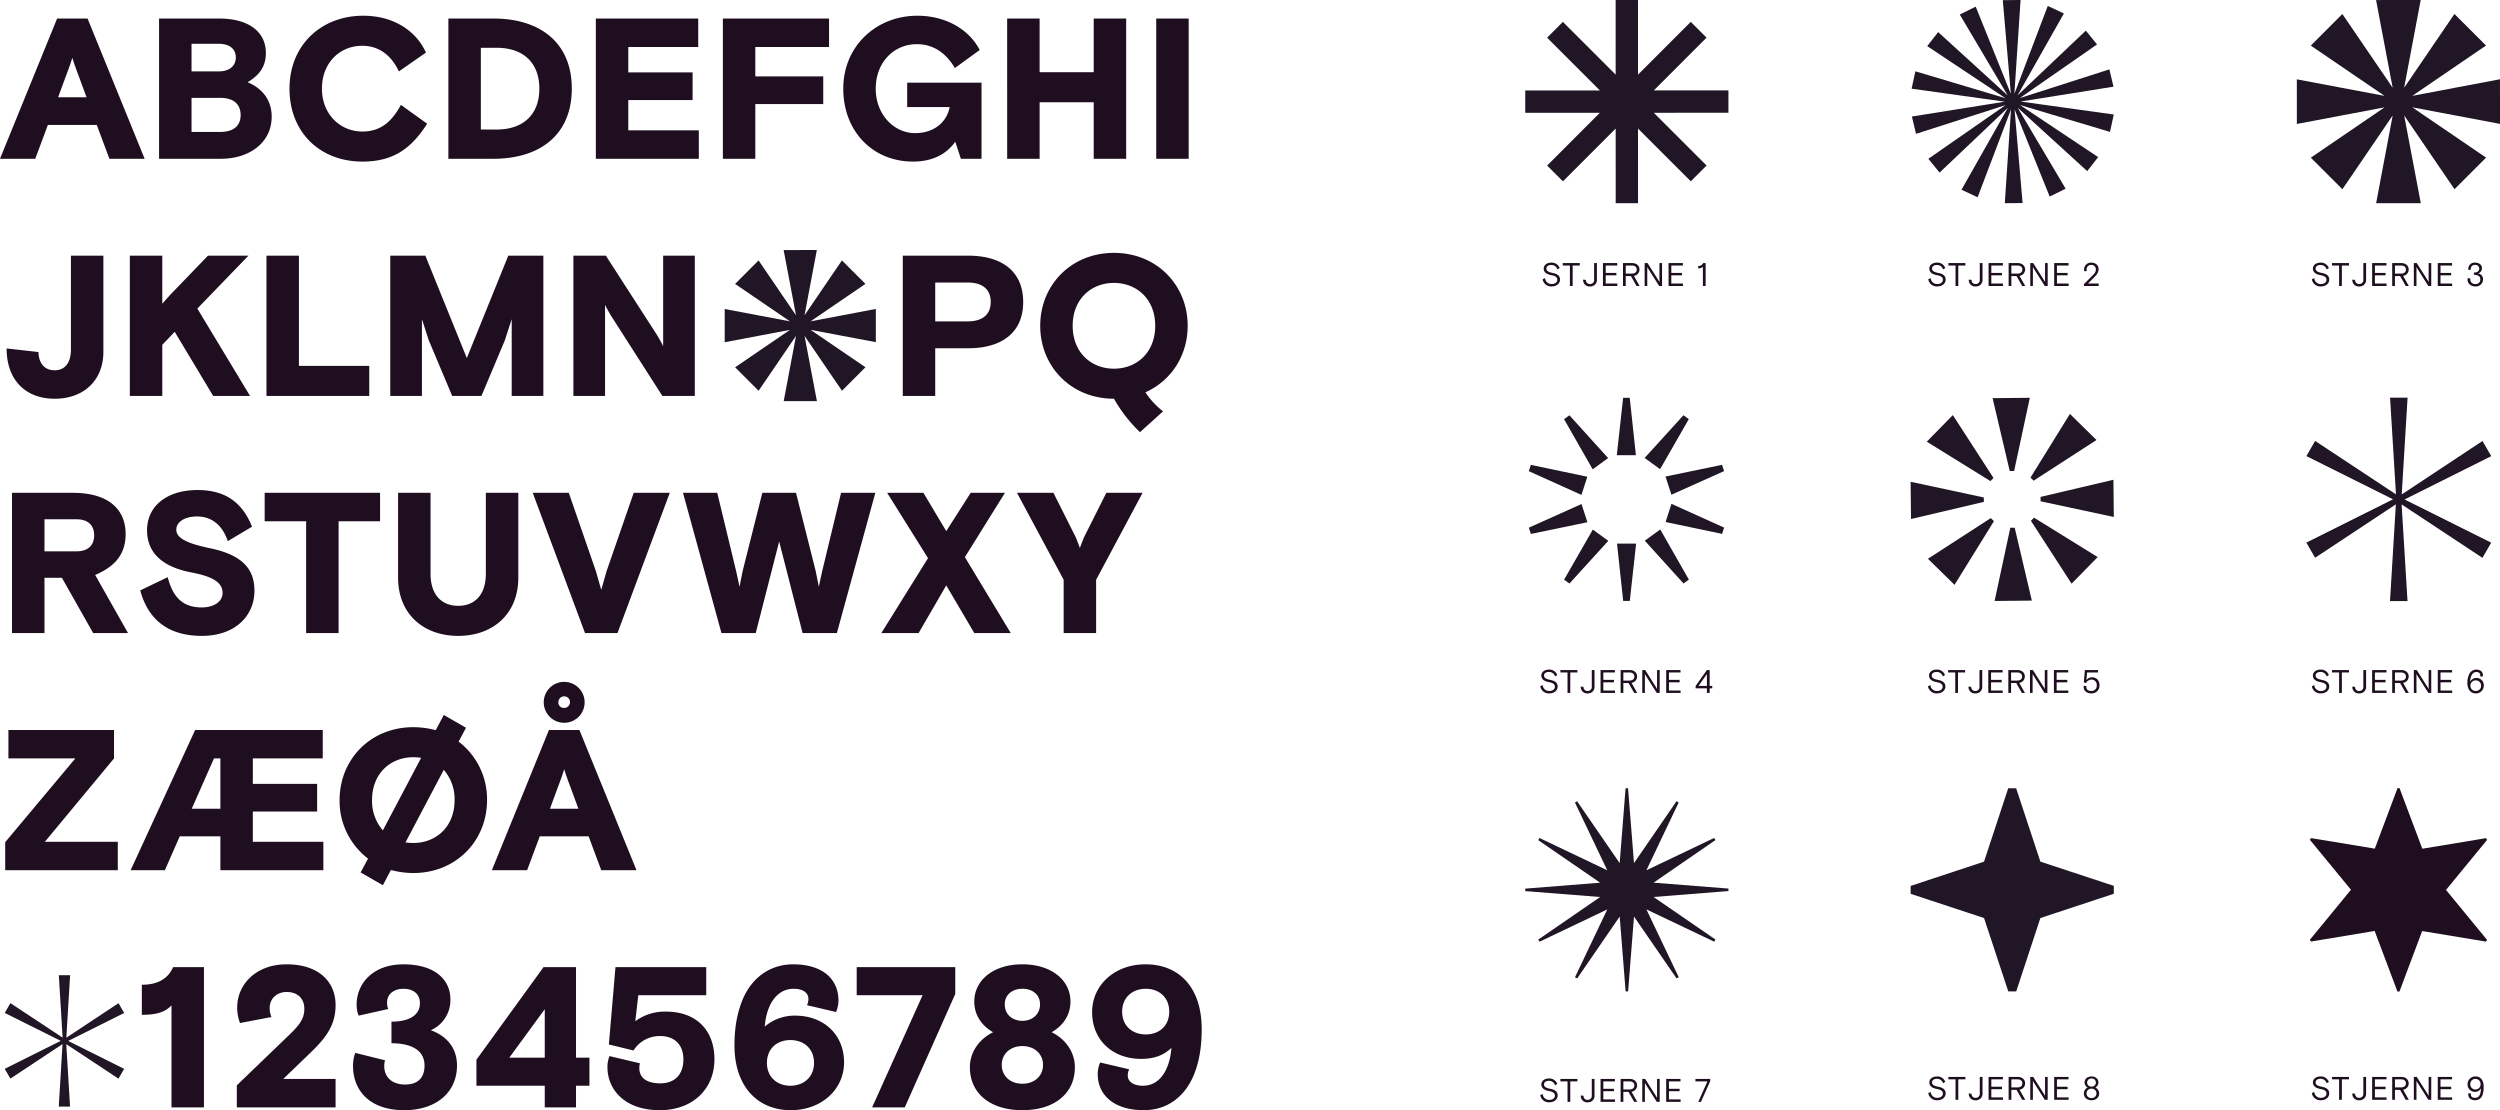 <?xml version="1.0" encoding="UTF-8"?>
<svg xmlns="http://www.w3.org/2000/svg" width="1222.86" height="543.036" viewBox="0 0 1222.86 543.036">
  <g id="Group_926" data-name="Group 926" transform="translate(-972.49 13603.664)">
    <g id="Group_922" data-name="Group 922" transform="translate(1363.559 -19077.203)">
      <path id="Path_3582" data-name="Path 3582" d="M2.688-8.512c0-1.136,1.04-1.76,2.432-1.76A2.988,2.988,0,0,1,8.08-8.1l1.088-.64A4.062,4.062,0,0,0,5.12-11.424c-2.176,0-3.744,1.2-3.744,2.912,0,1.872,1.536,2.832,3.68,3.216,1.936.352,2.96.976,2.96,2.272,0,1.088-.96,2.064-2.7,2.064a3.112,3.112,0,0,1-3.28-2.912L.848-3.248A4.236,4.236,0,0,0,5.312.224C7.744.224,9.36-1.264,9.36-3.12c0-1.776-1.2-2.816-3.616-3.264C3.664-6.768,2.688-7.408,2.688-8.512Zm8.016-1.5h3.488V0h1.344V-10.016h3.488V-11.2H10.7ZM27.392-11.2H26.048v8.016A1.954,1.954,0,0,1,24.112-.96a1.9,1.9,0,0,1-2.1-2.016L20.672-3.12A3.1,3.1,0,0,0,24.112.224a3.155,3.155,0,0,0,3.28-3.392ZM30.352,0h7.056V-1.184H31.7V-5.2h5.216V-6.384H31.7v-3.632H37.36V-11.2H30.352ZM46.784,0h1.5l-2.8-4.944a3.119,3.119,0,0,0,2.736-3.088c0-1.808-1.376-3.168-3.6-3.168H40.16V0H41.5V-4.864h2.528ZM41.5-10.016h2.88c1.584,0,2.5.7,2.5,1.984s-.912,1.984-2.5,1.984H41.5ZM50.752,0h1.28V-9.312c.1.24.48.88.48.88L57.84,0h1.424V-11.2h-1.28v9.312c-.1-.24-.48-.88-.48-.88L52.176-11.2H50.752Zm11.7,0H69.5V-1.184H63.792V-5.2h5.216V-6.384H63.792v-3.632h5.664V-11.2H62.448Zm14.5-8.64a2.916,2.916,0,0,0,2.288-.752V0h1.344V-11.2H79.36a2.439,2.439,0,0,1-2.416,1.408Z" transform="translate(362.65 5613.424)" fill="#1e0e20"></path>
      <path id="Path_3587" data-name="Path 3587" d="M2.688-8.512c0-1.136,1.04-1.76,2.432-1.76A2.988,2.988,0,0,1,8.08-8.1l1.088-.64A4.062,4.062,0,0,0,5.12-11.424c-2.176,0-3.744,1.2-3.744,2.912,0,1.872,1.536,2.832,3.68,3.216,1.936.352,2.96.976,2.96,2.272,0,1.088-.96,2.064-2.7,2.064a3.112,3.112,0,0,1-3.28-2.912L.848-3.248A4.236,4.236,0,0,0,5.312.224C7.744.224,9.36-1.264,9.36-3.12c0-1.776-1.2-2.816-3.616-3.264C3.664-6.768,2.688-7.408,2.688-8.512Zm8.016-1.5h3.488V0h1.344V-10.016h3.488V-11.2H10.7ZM27.392-11.2H26.048v8.016A1.954,1.954,0,0,1,24.112-.96a1.9,1.9,0,0,1-2.1-2.016L20.672-3.12A3.1,3.1,0,0,0,24.112.224a3.155,3.155,0,0,0,3.28-3.392ZM30.352,0h7.056V-1.184H31.7V-5.2h5.216V-6.384H31.7v-3.632H37.36V-11.2H30.352ZM46.784,0h1.5l-2.8-4.944a3.119,3.119,0,0,0,2.736-3.088c0-1.808-1.376-3.168-3.6-3.168H40.16V0H41.5V-4.864h2.528ZM41.5-10.016h2.88c1.584,0,2.5.7,2.5,1.984s-.912,1.984-2.5,1.984H41.5ZM50.752,0h1.28V-9.312c.1.24.48.88.48.88L57.84,0h1.424V-11.2h-1.28v9.312c-.1-.24-.48-.88-.48-.88L52.176-11.2H50.752Zm11.7,0H69.5V-1.184H63.792V-5.2h5.216V-6.384H63.792v-3.632h5.664V-11.2H62.448Zm14.4-2.24h5.52V0h1.344V-2.24h1.264V-3.424H83.712V-11.2H82.368l-5.52,7.776Zm5.52-7.008v5.824h-4.1Z" transform="translate(361.488 5812.488)" fill="#1e0e20"></path>
      <path id="Path_3588" data-name="Path 3588" d="M2.688-8.512c0-1.136,1.04-1.76,2.432-1.76A2.988,2.988,0,0,1,8.08-8.1l1.088-.64A4.062,4.062,0,0,0,5.12-11.424c-2.176,0-3.744,1.2-3.744,2.912,0,1.872,1.536,2.832,3.68,3.216,1.936.352,2.96.976,2.96,2.272,0,1.088-.96,2.064-2.7,2.064a3.112,3.112,0,0,1-3.28-2.912L.848-3.248A4.236,4.236,0,0,0,5.312.224C7.744.224,9.36-1.264,9.36-3.12c0-1.776-1.2-2.816-3.616-3.264C3.664-6.768,2.688-7.408,2.688-8.512Zm8.016-1.5h3.488V0h1.344V-10.016h3.488V-11.2H10.7ZM27.392-11.2H26.048v8.016A1.954,1.954,0,0,1,24.112-.96a1.9,1.9,0,0,1-2.1-2.016L20.672-3.12A3.1,3.1,0,0,0,24.112.224a3.155,3.155,0,0,0,3.28-3.392ZM30.352,0h7.056V-1.184H31.7V-5.2h5.216V-6.384H31.7v-3.632H37.36V-11.2H30.352ZM46.784,0h1.5l-2.8-4.944a3.119,3.119,0,0,0,2.736-3.088c0-1.808-1.376-3.168-3.6-3.168H40.16V0H41.5V-4.864h2.528ZM41.5-10.016h2.88c1.584,0,2.5.7,2.5,1.984s-.912,1.984-2.5,1.984H41.5ZM50.752,0h1.28V-9.312c.1.24.48.88.48.88L57.84,0h1.424V-11.2h-1.28v9.312c-.1-.24-.48-.88-.48-.88L52.176-11.2H50.752Zm11.7,0H69.5V-1.184H63.792V-5.2h5.216V-6.384H63.792v-3.632h5.664V-11.2H62.448ZM83.984-10.112V-11.2H76.752v1.184h5.872L78.144,0h1.312Z" transform="translate(361.488 6012.499)" fill="#1e0e20"></path>
      <path id="Path_3583" data-name="Path 3583" d="M2.688-8.512c0-1.136,1.04-1.76,2.432-1.76A2.988,2.988,0,0,1,8.08-8.1l1.088-.64A4.062,4.062,0,0,0,5.12-11.424c-2.176,0-3.744,1.2-3.744,2.912,0,1.872,1.536,2.832,3.68,3.216,1.936.352,2.96.976,2.96,2.272,0,1.088-.96,2.064-2.7,2.064a3.112,3.112,0,0,1-3.28-2.912L.848-3.248A4.236,4.236,0,0,0,5.312.224C7.744.224,9.36-1.264,9.36-3.12c0-1.776-1.2-2.816-3.616-3.264C3.664-6.768,2.688-7.408,2.688-8.512Zm8.016-1.5h3.488V0h1.344V-10.016h3.488V-11.2H10.7ZM27.392-11.2H26.048v8.016A1.954,1.954,0,0,1,24.112-.96a1.9,1.9,0,0,1-2.1-2.016L20.672-3.12A3.1,3.1,0,0,0,24.112.224a3.155,3.155,0,0,0,3.28-3.392ZM30.352,0h7.056V-1.184H31.7V-5.2h5.216V-6.384H31.7v-3.632H37.36V-11.2H30.352ZM46.784,0h1.5l-2.8-4.944a3.119,3.119,0,0,0,2.736-3.088c0-1.808-1.376-3.168-3.6-3.168H40.16V0H41.5V-4.864h2.528ZM41.5-10.016h2.88c1.584,0,2.5.7,2.5,1.984s-.912,1.984-2.5,1.984H41.5ZM50.752,0h1.28V-9.312c.1.24.48.88.48.88L57.84,0h1.424V-11.2h-1.28v9.312c-.1-.24-.48-.88-.48-.88L52.176-11.2H50.752Zm11.7,0H69.5V-1.184H63.792V-5.2h5.216V-6.384H63.792v-3.632h5.664V-11.2H62.448ZM76.976-.88V0h7.232V-1.184H78.976l3.2-3.216c1.5-1.5,1.984-2.608,1.984-3.92,0-1.776-1.408-3.1-3.568-3.1a3.379,3.379,0,0,0-3.536,3.216,2.79,2.79,0,0,0,.192,1.056l1.184-.192a1.993,1.993,0,0,1-.128-.72,2.159,2.159,0,0,1,2.24-2.24,2.141,2.141,0,0,1,2.3,2.16c0,1.008-.368,1.744-1.552,2.928Z" transform="translate(551.277 5613.424)" fill="#1e0e20"></path>
      <path id="Path_3586" data-name="Path 3586" d="M2.688-8.512c0-1.136,1.04-1.76,2.432-1.76A2.988,2.988,0,0,1,8.08-8.1l1.088-.64A4.062,4.062,0,0,0,5.12-11.424c-2.176,0-3.744,1.2-3.744,2.912,0,1.872,1.536,2.832,3.68,3.216,1.936.352,2.96.976,2.96,2.272,0,1.088-.96,2.064-2.7,2.064a3.112,3.112,0,0,1-3.28-2.912L.848-3.248A4.236,4.236,0,0,0,5.312.224C7.744.224,9.36-1.264,9.36-3.12c0-1.776-1.2-2.816-3.616-3.264C3.664-6.768,2.688-7.408,2.688-8.512Zm8.016-1.5h3.488V0h1.344V-10.016h3.488V-11.2H10.7ZM27.392-11.2H26.048v8.016A1.954,1.954,0,0,1,24.112-.96a1.9,1.9,0,0,1-2.1-2.016L20.672-3.12A3.1,3.1,0,0,0,24.112.224a3.155,3.155,0,0,0,3.28-3.392ZM30.352,0h7.056V-1.184H31.7V-5.2h5.216V-6.384H31.7v-3.632H37.36V-11.2H30.352ZM46.784,0h1.5l-2.8-4.944a3.119,3.119,0,0,0,2.736-3.088c0-1.808-1.376-3.168-3.6-3.168H40.16V0H41.5V-4.864h2.528ZM41.5-10.016h2.88c1.584,0,2.5.7,2.5,1.984s-.912,1.984-2.5,1.984H41.5ZM50.752,0h1.28V-9.312c.1.24.48.88.48.88L57.84,0h1.424V-11.2h-1.28v9.312c-.1-.24-.48-.88-.48-.88L52.176-11.2H50.752Zm11.7,0H69.5V-1.184H63.792V-5.2h5.216V-6.384H63.792v-3.632h5.664V-11.2H62.448ZM77.072-5.152l1.088.3a3.116,3.116,0,0,1,2.656-1.68,2.541,2.541,0,0,1,2.592,2.784A2.559,2.559,0,0,1,80.736-.96c-1.376,0-2.416-.624-2.416-1.872a1.773,1.773,0,0,1,.064-.448l-1.232-.288a2.156,2.156,0,0,0-.144.8c0,1.632,1.456,2.992,3.728,2.992a3.818,3.818,0,0,0,4.016-3.968c0-2.288-1.36-3.9-3.68-3.9a3.332,3.332,0,0,0-2.72,1.408l.32-3.776h5.36V-11.2H77.6Z" transform="translate(551.139 5812.488)" fill="#1e0e20"></path>
      <path id="Path_3589" data-name="Path 3589" d="M2.688-8.512c0-1.136,1.04-1.76,2.432-1.76A2.988,2.988,0,0,1,8.08-8.1l1.088-.64A4.062,4.062,0,0,0,5.12-11.424c-2.176,0-3.744,1.2-3.744,2.912,0,1.872,1.536,2.832,3.68,3.216,1.936.352,2.96.976,2.96,2.272,0,1.088-.96,2.064-2.7,2.064a3.112,3.112,0,0,1-3.28-2.912L.848-3.248A4.236,4.236,0,0,0,5.312.224C7.744.224,9.36-1.264,9.36-3.12c0-1.776-1.2-2.816-3.616-3.264C3.664-6.768,2.688-7.408,2.688-8.512Zm8.016-1.5h3.488V0h1.344V-10.016h3.488V-11.2H10.7ZM27.392-11.2H26.048v8.016A1.954,1.954,0,0,1,24.112-.96a1.9,1.9,0,0,1-2.1-2.016L20.672-3.12A3.1,3.1,0,0,0,24.112.224a3.155,3.155,0,0,0,3.28-3.392ZM30.352,0h7.056V-1.184H31.7V-5.2h5.216V-6.384H31.7v-3.632H37.36V-11.2H30.352ZM46.784,0h1.5l-2.8-4.944a3.119,3.119,0,0,0,2.736-3.088c0-1.808-1.376-3.168-3.6-3.168H40.16V0H41.5V-4.864h2.528ZM41.5-10.016h2.88c1.584,0,2.5.7,2.5,1.984s-.912,1.984-2.5,1.984H41.5ZM50.752,0h1.28V-9.312c.1.24.48.88.48.88L57.84,0h1.424V-11.2h-1.28v9.312c-.1-.24-.48-.88-.48-.88L52.176-11.2H50.752Zm11.7,0H69.5V-1.184H63.792V-5.2h5.216V-6.384H63.792v-3.632h5.664V-11.2H62.448ZM80.7.224c2.128,0,3.744-1.328,3.744-3.328A3.187,3.187,0,0,0,82.592-6a2.864,2.864,0,0,0,1.5-2.528c0-1.712-1.5-2.9-3.392-2.9s-3.392,1.184-3.392,2.9A2.864,2.864,0,0,0,78.816-6,3.187,3.187,0,0,0,76.96-3.1C76.96-1.1,78.576.224,80.7.224Zm0-1.088a2.241,2.241,0,0,1-2.432-2.288A2.311,2.311,0,0,1,80.7-5.44a2.311,2.311,0,0,1,2.432,2.288A2.241,2.241,0,0,1,80.7-.864ZM78.56-8.416A1.973,1.973,0,0,1,80.7-10.4a1.973,1.973,0,0,1,2.144,1.984A1.971,1.971,0,0,1,80.7-6.464,1.971,1.971,0,0,1,78.56-8.416Z" transform="translate(551.277 6011.499)" fill="#1e0e20"></path>
      <path id="Path_3584" data-name="Path 3584" d="M2.688-8.512c0-1.136,1.04-1.76,2.432-1.76A2.988,2.988,0,0,1,8.08-8.1l1.088-.64A4.062,4.062,0,0,0,5.12-11.424c-2.176,0-3.744,1.2-3.744,2.912,0,1.872,1.536,2.832,3.68,3.216,1.936.352,2.96.976,2.96,2.272,0,1.088-.96,2.064-2.7,2.064a3.112,3.112,0,0,1-3.28-2.912L.848-3.248A4.236,4.236,0,0,0,5.312.224C7.744.224,9.36-1.264,9.36-3.12c0-1.776-1.2-2.816-3.616-3.264C3.664-6.768,2.688-7.408,2.688-8.512Zm8.016-1.5h3.488V0h1.344V-10.016h3.488V-11.2H10.7ZM27.392-11.2H26.048v8.016A1.954,1.954,0,0,1,24.112-.96a1.9,1.9,0,0,1-2.1-2.016L20.672-3.12A3.1,3.1,0,0,0,24.112.224a3.155,3.155,0,0,0,3.28-3.392ZM30.352,0h7.056V-1.184H31.7V-5.2h5.216V-6.384H31.7v-3.632H37.36V-11.2H30.352ZM46.784,0h1.5l-2.8-4.944a3.119,3.119,0,0,0,2.736-3.088c0-1.808-1.376-3.168-3.6-3.168H40.16V0H41.5V-4.864h2.528ZM41.5-10.016h2.88c1.584,0,2.5.7,2.5,1.984s-.912,1.984-2.5,1.984H41.5ZM50.752,0h1.28V-9.312c.1.24.48.88.48.88L57.84,0h1.424V-11.2h-1.28v9.312c-.1-.24-.48-.88-.48-.88L52.176-11.2H50.752Zm11.7,0H69.5V-1.184H63.792V-5.2h5.216V-6.384H63.792v-3.632h5.664V-11.2H62.448ZM77.2-3.9a2.672,2.672,0,0,0-.176.944c0,1.552,1.44,3.184,3.808,3.184a3.516,3.516,0,0,0,3.776-3.568,2.862,2.862,0,0,0-2.416-2.8A2.653,2.653,0,0,0,84.064-8.72c0-1.52-1.3-2.7-3.376-2.7a3.043,3.043,0,0,0-3.3,2.8,2.355,2.355,0,0,0,.128.816l1.152-.176a1.365,1.365,0,0,1-.08-.48,1.922,1.922,0,0,1,2.08-1.84,1.846,1.846,0,0,1,2.08,1.744c0,1.008-.624,2-2.608,2v1.088c1.744,0,3.12.624,3.12,2.208a2.165,2.165,0,0,1-2.432,2.3,2.246,2.246,0,0,1-2.464-2.1,1.992,1.992,0,0,1,.064-.544Z" transform="translate(738.899 5613.424)" fill="#1e0e20"></path>
      <path id="Path_3585" data-name="Path 3585" d="M2.688-8.512c0-1.136,1.04-1.76,2.432-1.76A2.988,2.988,0,0,1,8.08-8.1l1.088-.64A4.062,4.062,0,0,0,5.12-11.424c-2.176,0-3.744,1.2-3.744,2.912,0,1.872,1.536,2.832,3.68,3.216,1.936.352,2.96.976,2.96,2.272,0,1.088-.96,2.064-2.7,2.064a3.112,3.112,0,0,1-3.28-2.912L.848-3.248A4.236,4.236,0,0,0,5.312.224C7.744.224,9.36-1.264,9.36-3.12c0-1.776-1.2-2.816-3.616-3.264C3.664-6.768,2.688-7.408,2.688-8.512Zm8.016-1.5h3.488V0h1.344V-10.016h3.488V-11.2H10.7ZM27.392-11.2H26.048v8.016A1.954,1.954,0,0,1,24.112-.96a1.9,1.9,0,0,1-2.1-2.016L20.672-3.12A3.1,3.1,0,0,0,24.112.224a3.155,3.155,0,0,0,3.28-3.392ZM30.352,0h7.056V-1.184H31.7V-5.2h5.216V-6.384H31.7v-3.632H37.36V-11.2H30.352ZM46.784,0h1.5l-2.8-4.944a3.119,3.119,0,0,0,2.736-3.088c0-1.808-1.376-3.168-3.6-3.168H40.16V0H41.5V-4.864h2.528ZM41.5-10.016h2.88c1.584,0,2.5.7,2.5,1.984s-.912,1.984-2.5,1.984H41.5ZM50.752,0h1.28V-9.312c.1.24.48.88.48.88L57.84,0h1.424V-11.2h-1.28v9.312c-.1-.24-.48-.88-.48-.88L52.176-11.2H50.752Zm11.7,0H69.5V-1.184H63.792V-5.2h5.216V-6.384H63.792v-3.632h5.664V-11.2H62.448ZM84.384-7.936a2.242,2.242,0,0,0,.144-.816c0-1.6-1.264-2.672-3.264-2.672a4.016,4.016,0,0,0-3.68,2.8,10.162,10.162,0,0,0-.656,3.68c0,3.28,1.632,5.168,4.112,5.168A3.83,3.83,0,0,0,84.976-3.6a3.587,3.587,0,0,0-3.648-3.728,3.524,3.524,0,0,0-3.04,1.76c.1-2.752,1.232-4.672,2.992-4.672,1.232,0,1.968.624,1.968,1.472a1.4,1.4,0,0,1-.128.576ZM81.04-6.144a2.512,2.512,0,0,1,2.592,2.592A2.512,2.512,0,0,1,81.04-.96a2.524,2.524,0,0,1-2.608-2.592A2.524,2.524,0,0,1,81.04-6.144Z" transform="translate(738.899 5812.488)" fill="#1e0e20"></path>
      <path id="Path_3590" data-name="Path 3590" d="M2.688-8.512c0-1.136,1.04-1.76,2.432-1.76A2.988,2.988,0,0,1,8.08-8.1l1.088-.64A4.062,4.062,0,0,0,5.12-11.424c-2.176,0-3.744,1.2-3.744,2.912,0,1.872,1.536,2.832,3.68,3.216,1.936.352,2.96.976,2.96,2.272,0,1.088-.96,2.064-2.7,2.064a3.112,3.112,0,0,1-3.28-2.912L.848-3.248A4.236,4.236,0,0,0,5.312.224C7.744.224,9.36-1.264,9.36-3.12c0-1.776-1.2-2.816-3.616-3.264C3.664-6.768,2.688-7.408,2.688-8.512Zm8.016-1.5h3.488V0h1.344V-10.016h3.488V-11.2H10.7ZM27.392-11.2H26.048v8.016A1.954,1.954,0,0,1,24.112-.96a1.9,1.9,0,0,1-2.1-2.016L20.672-3.12A3.1,3.1,0,0,0,24.112.224a3.155,3.155,0,0,0,3.28-3.392ZM30.352,0h7.056V-1.184H31.7V-5.2h5.216V-6.384H31.7v-3.632H37.36V-11.2H30.352ZM46.784,0h1.5l-2.8-4.944a3.119,3.119,0,0,0,2.736-3.088c0-1.808-1.376-3.168-3.6-3.168H40.16V0H41.5V-4.864h2.528ZM41.5-10.016h2.88c1.584,0,2.5.7,2.5,1.984s-.912,1.984-2.5,1.984H41.5ZM50.752,0h1.28V-9.312c.1.24.48.88.48.88L57.84,0h1.424V-11.2h-1.28v9.312c-.1-.24-.48-.88-.48-.88L52.176-11.2H50.752Zm11.7,0H69.5V-1.184H63.792V-5.2h5.216V-6.384H63.792v-3.632h5.664V-11.2H62.448ZM77.52-3.264a1.9,1.9,0,0,0-.144.816c0,1.584,1.44,2.672,3.328,2.672a3.738,3.738,0,0,0,3.632-2.592,11.754,11.754,0,0,0,.56-4.144,5.864,5.864,0,0,0-.912-3.408,3.61,3.61,0,0,0-3.088-1.5A3.784,3.784,0,0,0,77.024-7.6a3.62,3.62,0,0,0,3.712,3.728,3.115,3.115,0,0,0,2.816-1.776C83.552-2.48,82.56-.96,80.7-.96c-1.408,0-2.048-.7-2.048-1.472a1.4,1.4,0,0,1,.128-.576Zm3.344-1.792a2.464,2.464,0,0,1-2.5-2.592,2.464,2.464,0,0,1,2.5-2.592,2.489,2.489,0,0,1,2.528,2.592A2.489,2.489,0,0,1,80.864-5.056Z" transform="translate(738.899 6011.499)" fill="#1e0e20"></path>
      <path id="Path_902" data-name="Path 902" d="M224.007,68.529l-36.5.012,25.8-25.817L205.579,35l-25.8,25.817-.012-36.5-10.926,0,.012,36.5-25.817-25.8-7.723,7.728,25.818,25.8-36.5.012,0,10.926,36.5-.012-25.8,25.817,7.728,7.723,25.8-25.817.012,36.5,10.926,0-.012-36.5L205.6,113l7.723-7.728-25.818-25.8,36.5-.012Z" transform="translate(230.37 5449.23)" fill="#201625"></path>
      <path id="Path_903" data-name="Path 903" d="M223.806,66.7l-2.02-8.462L177.969,72.285l37.786-26.256-5.491-6.747L176.88,70.95,199.532,30.9l-7.875-3.7L175.319,70.216,178.351,24.3l-8.7.087L173.6,70.234l-17.19-42.683-7.8,3.853L172.05,71,138.044,40l-5.357,6.855,38.3,25.5L126.9,59.184l-1.852,8.5,45.573,6.357L125.185,81.3l2.02,8.462,43.818-14.046-37.788,26.257,5.491,6.747,33.384-31.666-22.652,40.05,7.875,3.7,16.338-43.015L170.64,123.7l8.7-.086L175.4,77.77l17.189,42.682,7.8-3.853L176.941,77.006l34.006,31,5.356-6.855L178,75.646,222.09,88.82l1.852-8.5-45.573-6.357Z" transform="translate(418.933 5449.236)" fill="#201625"></path>
      <path id="Path_906" data-name="Path 906" d="M124.638,84.944l42.913-8.13-36.077,24.62,15.449,15.438,24.6-36.093-8.1,42.92,21.84-.008-8.13-42.912,24.619,36.076,15.438-15.449-36.092-24.6,42.919,8.1L224,63.073,181.091,71.2l36.077-24.619L201.719,31.144l-24.6,36.093,8.1-42.919-21.84.008,8.13,42.912L146.9,31.161,131.457,46.61l36.092,24.6-42.919-8.1Z" transform="translate(607.781 5449.23)" fill="#201625"></path>
      <g id="Group_328" data-name="Group 328" transform="translate(356.744 5668.118)">
        <path id="Path_908" data-name="Path 908" d="M202.173,147.016l3.027,28.07h3.225l3.1-28.072h-4.484Z" transform="translate(-159.037 -75.707)" fill="#201625"></path>
        <path id="Path_909" data-name="Path 909" d="M171.7,135.236l-14.05,24.489,2.61,1.9,19.006-20.891-3.628-2.634Z" transform="translate(-140.39 -70.774)" fill="#201625"></path>
        <path id="Path_910" data-name="Path 910" d="M155.231,118.372l-1.505-4.627L127.965,125.3l1,3.067,27.655-5.73Z" transform="translate(-127.957 -61.773)" fill="#201625"></path>
        <path id="Path_911" data-name="Path 911" d="M155.077,91.206l1.5-4.628-27.632-5.795-1,3.068,25.741,11.62Z" transform="translate(-127.951 -47.968)" fill="#201625"></path>
        <path id="Path_912" data-name="Path 912" d="M175.231,62.823l3.936-2.861-18.948-20.93-2.609,1.9,14,24.531Z" transform="translate(-140.373 -30.481)" fill="#201625"></path>
        <path id="Path_913" data-name="Path 913" d="M211.35,52.389l-3.027-28.07H205.1L202,52.392h4.484Z" transform="translate(-158.966 -24.318)" fill="#201625"></path>
        <path id="Path_914" data-name="Path 914" d="M232.982,65.386,247.032,40.9l-2.61-1.9L225.416,59.893l3.628,2.634Z" transform="translate(-168.773 -30.469)" fill="#201625"></path>
        <path id="Path_915" data-name="Path 915" d="M244.379,90.727l1.505,4.627L271.645,83.8l-1-3.067-27.655,5.73Z" transform="translate(-176.134 -47.947)" fill="#201625"></path>
        <path id="Path_916" data-name="Path 916" d="M244.553,117.845l-1.5,4.628,27.632,5.795,1-3.068-25.741-11.62Z" transform="translate(-176.158 -61.704)" fill="#201625"></path>
        <path id="Path_917" data-name="Path 917" d="M229.493,137.768l-3.936,2.861,18.948,20.93,2.609-1.9-14-24.531Z" transform="translate(-168.832 -70.73)" fill="#201625"></path>
      </g>
      <g id="Group_329" data-name="Group 329" transform="translate(543.504 5668.118)">
        <path id="Path_918" data-name="Path 918" d="M202.984,133.693,195.308,169.5l18.213-.181-8.386-35.647Z" transform="translate(-154.232 -70.119)" fill="#201625"></path>
        <path id="Path_919" data-name="Path 919" d="M139.193,145.462l13.006,12.75,19.276-31.136-1.535-1.505Z" transform="translate(-130.73 -66.726)" fill="#201625"></path>
        <path id="Path_920" data-name="Path 920" d="M160.436,102.673,124.63,95l.181,18.213,35.647-8.386Z" transform="translate(-124.63 -53.921)" fill="#201625"></path>
        <path id="Path_921" data-name="Path 921" d="M170.855,69.627,150.964,38.88l-12.75,13.006L169.35,71.162Z" transform="translate(-130.32 -30.417)" fill="#201625"></path>
        <path id="Path_922" data-name="Path 922" d="M204.15,60.124l7.676-35.806-18.212.181L202,60.146Z" transform="translate(-153.523 -24.318)" fill="#201625"></path>
        <path id="Path_923" data-name="Path 923" d="M257.8,50.653,244.8,37.9,225.522,69.038l1.535,1.505Z" transform="translate(-166.887 -30.008)" fill="#201625"></path>
        <path id="Path_924" data-name="Path 924" d="M233.983,101.688l.021,2.15,35.806,7.677L269.629,93.3Z" transform="translate(-170.431 -53.211)" fill="#201625"></path>
        <path id="Path_925" data-name="Path 925" d="M225.882,126.745l19.89,30.747,12.75-13.006L227.387,125.21Z" transform="translate(-167.038 -66.575)" fill="#201625"></path>
      </g>
      <path id="Path_928" data-name="Path 928" d="M218.479,45.415l-39.5,26.137,2.859-47.315-8.566,0,2.887,47.273L136.616,45.38l-4.281,7.42,42.383,21.136-42.4,21.181,4.284,7.417L176.1,76.4l-2.859,47.314,8.565,0-2.887-47.273,39.546,26.133,4.281-7.419L180.359,74.013l42.4-21.181Z" transform="translate(604.747 5643.833)" fill="#201625"></path>
      <path id="Path_930" data-name="Path 930" d="M224.01,73.387,187.39,70.5l30.259-20.828-.607-1.05L183.886,64.438l15.791-33.167-1.051-.606L177.82,60.938l-2.908-36.619H173.7l-2.884,36.62L149.987,30.68l-1.05.607,15.813,33.156L131.584,48.652l-.606,1.05L161.25,70.509l-36.619,2.908V74.63l36.62,2.884L130.992,98.341l.607,1.05,33.156-15.813-15.792,33.168,1.05.606L170.822,87.08,173.73,123.7h1.212l2.883-36.621,20.828,30.259,1.05-.607L183.89,83.573l33.168,15.792.606-1.05L187.391,77.507,224.01,74.6Z" transform="translate(230.369 5834.791)" fill="#201625"></path>
      <path id="Path_932" data-name="Path 932" d="M224.009,72.058,188.1,60.221l-11.861-35.9h-3.872L160.533,60.226l-35.9,11.861V75.96L160.538,87.8,172.4,123.7h3.872L188.108,87.79l35.9-11.86Z" transform="translate(418.873 5834.79)" fill="#201625"></path>
      <path id="Path_934" data-name="Path 934" d="M221.737,48.693l-31.174,5.175L179.42,24.239h-.994L167.321,53.824,136.089,48.66l-.5.861,20.069,24.41L135.574,98.4l.5.861,31.174-5.175,11.143,29.63h.994l11.1-29.585,31.232,5.164.5-.861L202.147,74.018l20.087-24.465Z" transform="translate(603.23 5834.824)" fill="#1e0e20"></path>
    </g>
    <g id="Group_923" data-name="Group 923" transform="translate(687 -18171)">
      <path id="Path_3581" data-name="Path 3581" d="M.49,0H17.738l6.174-16.562H47.824L54,0H71.246L43.316-68.6H28.42ZM33.026-41.258s1.568-4.018,2.842-8.134c1.274,4.116,2.842,8.134,2.842,8.134l4.116,11.172H28.91ZM78.3,0h30.38c13.426,0,24.7-7.644,24.7-20.58,0-9.31-5.88-14.406-11.76-16.856,5.1-3.136,8.918-7.056,8.918-14.308,0-10.584-8.722-16.856-22.834-16.856H78.3ZM94.178-29.792h14.014c6.958,0,10,3.43,10,8.428s-3.136,8.232-10,8.232H94.178Zm0-26.46h13.23c5.39,0,8.428,2.548,8.428,6.664s-3.038,6.86-8.428,6.86H94.178Zm102.41,29.89c-4.508,8.33-10,13.034-18.816,13.034-10.878,0-19.8-8.428-19.8-20.972,0-12.936,9.016-20.972,19.7-20.972,8.134,0,14.21,4.606,17.934,12.544l13.23-9.212c-4.606-10.388-15.582-18.032-30.674-18.032-20.482,0-36.064,14.308-36.064,35.672S157,1.372,177.772,1.372c14.8,0,23.716-6.076,31.654-18.522ZM219.814,0h22.148c21.854,0,38.22-11.074,38.22-34.3s-16.366-34.3-38.22-34.3H219.814Zm23.618-14.308H235.69V-54.292h7.742c12.936,0,20.874,7.252,20.874,19.992S256.368-14.308,243.432-14.308ZM291.942,0h50.372V-13.916h-34.5v-14.8h31.458V-42.238H307.818V-54.684h34.2V-68.6H291.942ZM369.95-26.754h33.222V-40.278H369.95V-54.684h36.064V-68.6h-51.94V0H369.95ZM470.5,0h10.094V-37.24H444.234v11.956H465.01c-1.274,6.958-7.252,12.74-16.954,12.74-10.094,0-19.208-8.918-19.208-21.756s8.82-21.756,20.09-21.756c8.036,0,14.21,4.214,18.62,11.662l12.152-8.82c-5.194-10.094-16.66-16.758-30.478-16.758-20.09,0-36.26,14.8-36.26,35.672s14.406,35.672,34.1,35.672c10,0,16.562-3.92,20.678-9.7Zm22.638,0h15.876V-27.636h26.46V0h15.876V-68.6H535.472v26.264h-26.46V-68.6H493.136Zm72.912,0h15.876V-68.6H566.048ZM51.058,47.4H35.182V93.362c0,5.88-2.548,10.094-7.938,10.094s-7.84-3.92-7.938-8.918L3.724,92.774c0,15.386,9.212,24.6,23.52,24.6,14.6,0,23.814-9.408,23.814-22.834Zm70.952,0h-19.8L83.79,66.51s-1.96,2.156-3.92,4.41V47.4H63.994V116H79.87V91.01l6.076-6.37L104.762,116h18.032L97.02,73.272ZM181.1,101.3h-34.4V47.4H130.83V116H181.1Zm10.29,14.7h15.484V78.466c.588,1.764,3.332,10.29,3.332,10.29L221.676,116h14.308L247.45,88.756s2.744-8.526,3.332-10.29V116h15.484V47.4h-17.15L228.83,97.478,208.544,47.4h-17.15Zm89.572,0H296.45V71.41c.588,1.47,2.94,5.39,2.94,5.39L324.478,116h15.876V47.4H324.87V91.7c-.588-1.47-2.94-5.39-2.94-5.39L296.842,47.4H280.966Zm161.112,0h15.876V92.676h16.17c16.268,0,26.852-7.546,26.852-22.638S490.392,47.4,474.124,47.4H442.078Zm15.876-55.468h15.778c8.134,0,11.368,4.018,11.368,9.506s-3.234,9.506-11.368,9.506H457.954ZM581.434,81.7c0-19.894-15.092-35.672-36.064-35.672S509.306,61.806,509.306,81.7s15.092,35.672,36.064,35.672a71.9,71.9,0,0,0,12.74,16.366l11.27-10.192a39.536,39.536,0,0,1-8.624-9.31C573.3,108.65,581.434,96.3,581.434,81.7ZM545.37,102.672c-11.074,0-20.188-7.84-20.188-20.972S534.3,60.728,545.37,60.728s20.188,7.84,20.188,20.972S556.444,102.672,545.37,102.672ZM46.06,232H63.112L47.04,203.58c8.918-3.822,14.9-9.506,14.9-19.992,0-12.838-9.31-20.188-25.676-20.188H6.37V232H22.246V204.952h8.526ZM22.246,176.336H37.828c6.076,0,8.722,3.234,8.722,7.84s-2.646,7.84-8.722,7.84H22.246Zm64.484,5.1c0-3.92,4.312-6.468,10.094-6.468,7.742,0,12.642,4.8,15.092,12.054l11.858-7.056c-4.8-11.956-13.132-17.934-26.656-17.934-14.9,0-24.7,7.742-24.7,19.7,0,11.172,7.742,17.934,21.56,20.58,10.29,1.96,15.386,4.8,15.386,10.094,0,4.018-4.018,7.056-10.192,7.056-9.6,0-14.21-5.39-16.66-14.8L69.09,211.126c3.43,12.838,12.25,22.246,30.086,22.246,16.758,0,25.774-10.192,25.774-22.05,0-11.466-6.86-17.738-21.952-20.874C90.65,187.9,86.73,185.058,86.73,181.432Zm43.218-4.116h20.286V232H166.11V177.316H186.4V163.4H129.948ZM254.016,163.4H238.14v39.592c0,10.682-5.782,15.68-13.524,15.68s-13.524-5-13.524-15.68V163.4H195.216v41.552c0,17.542,12.25,28.42,29.4,28.42s29.4-10.878,29.4-28.42ZM286.65,232h15.876L328.1,163.4h-17.64l-13.328,38.514s-1.47,5.292-2.548,8.918c-1.078-3.626-2.548-8.918-2.548-8.918L278.712,163.4h-17.64Zm66.738,0h16.758l11.466-44.786L393.078,232h16.758l18.816-68.6H411.894l-9.212,38.22s-1.176,5.292-1.666,7.742l-1.568-7.84-9.6-38.122H373.38l-9.6,38.122-1.568,7.84c-.49-2.45-1.666-7.742-1.666-7.742L351.33,163.4H334.572Zm98.784-68.6H434.434l19.992,31.948L431.592,232H449.82l13.524-23.324L477.064,232H494.9l-22.442-37.142,19.6-31.458H475.3l-11.956,18.718Zm84.476,42.532L559.384,163.4H541.646L530.67,185.254s-1.078,2.744-1.96,5.1c-.882-2.352-1.96-5.1-1.96-5.1L515.774,163.4H497.938l22.834,42.532V232h15.876ZM4.606,293.316H37.338L3.038,334.28V348H58.114V334.084H22.442l33.81-40.768V279.4H4.606ZM108.29,348h50.372V334.084h-34.5v-14.8h31.458V305.762H124.166V293.316h34.2V279.4H95.942L64.386,348H81.144L88.4,331.438H108.29Zm-3.136-54.684h3.136v24.6H94.276ZM238.728,313.7a35.389,35.389,0,0,0-13.916-28.616l3.626-6.762L217.56,272.05l-3.92,7.448a43.672,43.672,0,0,0-10.976-1.47c-20.972,0-36.064,15.778-36.064,35.672a35.389,35.389,0,0,0,13.916,28.616l-3.626,6.762,10.878,6.272,3.92-7.448a43.672,43.672,0,0,0,10.976,1.47C223.636,349.372,238.728,333.594,238.728,313.7Zm-56.252,0c0-13.132,9.114-20.972,20.188-20.972a25.1,25.1,0,0,1,3.822.294L187.768,328.5A21.748,21.748,0,0,1,182.476,313.7Zm20.188,20.972a23.282,23.282,0,0,1-3.822-.294L217.56,298.9a21.748,21.748,0,0,1,5.292,14.8C222.852,326.832,213.738,334.672,202.664,334.672ZM241.08,348h17.248l6.174-16.562h23.912L294.588,348h17.248l-27.93-68.6h-14.9Zm32.536-41.258s1.568-4.018,2.842-8.134c1.274,4.116,2.842,8.134,2.842,8.134l4.116,11.172H269.5Zm-7.154-40.964a10,10,0,1,0,10-9.9A9.954,9.954,0,0,0,266.462,265.778Zm7.154,0a2.842,2.842,0,1,1,2.842,2.842A2.675,2.675,0,0,1,273.616,265.778ZM69.874,418.724c6.958,0,11.27-1.176,14.5-4.606V464h15.876V395.4H85.162c-2.45,5.586-7.35,8.624-15.288,8.624Zm46.452,34.5V464H164.64V450.084H139.062l13.72-13.23c8.134-7.84,11.858-14.014,11.858-22.932,0-11.662-8.624-19.894-23.912-19.894-15.484,0-24.206,10.29-24.206,20.972a20.681,20.681,0,0,0,1.372,7.742l15.386-2.94a10.842,10.842,0,0,1-.882-4.312c0-5.1,3.92-7.938,8.33-7.938,5.488,0,8.624,3.43,8.624,8.134,0,4.312-1.568,7.252-7.056,12.544Zm57.918-15.876a18.877,18.877,0,0,0-1.078,6.37c0,11.662,7.742,21.658,25.088,21.658,15.484,0,25.774-8.624,25.774-21.854,0-9.31-5.88-14.8-12.838-17.248a16.011,16.011,0,0,0,9.6-15.19c0-9.31-7.35-17.052-22.932-17.052-15.288,0-22.932,9.7-22.932,19.7a14.7,14.7,0,0,0,.98,5.39l14.5-3.234a8.077,8.077,0,0,1-.588-3.136c0-4.606,3.92-6.762,7.938-6.762,5.292,0,8.134,2.842,8.134,7.056,0,5.782-5.1,9.016-13.916,9.016V432.64c9.9,0,16.17,3.528,16.17,10.878,0,5.978-3.234,9.31-9.506,9.31-6.174,0-10.192-3.43-10.192-9.016a8.817,8.817,0,0,1,.392-2.842Zm59.29,16.072h33.418V464H282.24V453.416h6.566V439.7H282.24V395.4H266.364l-32.83,45.276Zm33.418-37.436V439.7H249.606Zm31.36,17.248,12.054,2.94a15.089,15.089,0,0,1,13.132-7.056c6.762,0,11.27,4.116,11.27,11.368,0,7.644-4.41,11.76-11.27,11.76-5.684,0-10.29-1.96-10.29-7.546a7.857,7.857,0,0,1,.294-2.254l-14.9-3.528a14.7,14.7,0,0,0-.98,5.39c0,11.172,8.624,21.07,25.578,21.07,16.268,0,26.754-10.486,26.754-24.892,0-14.014-8.624-23.324-23.814-23.324a24.125,24.125,0,0,0-14.9,4.7l1.47-12.74H345.94V395.4H301.546Zm111.132-15.876a14.664,14.664,0,0,0,1.176-5.586c0-10.584-7.84-17.738-22.148-17.738-11.074,0-20.09,6.272-24.7,17.15-2.45,5.978-4.018,12.936-4.018,22.54,0,20.09,11.368,31.654,27.538,31.654,14.994,0,26.068-10.094,26.068-23.422s-9.7-22.834-24.01-22.834a22.438,22.438,0,0,0-14.8,5.39c.98-11.858,6.566-18.522,14.112-18.522,5.1,0,7.252,2.352,7.252,4.9a6.969,6.969,0,0,1-.686,3.136ZM387.1,431.072c6.37,0,11.564,4.018,11.564,11.172,0,7.056-5.194,11.172-11.564,11.172s-11.466-4.116-11.466-11.172C375.634,435.09,380.73,431.072,387.1,431.072Zm80.654-22.54V395.4H419.538v13.72H451.78L427.084,464h15.974Zm32.83,56.84c15.876,0,25.676-8.33,25.676-20.972,0-8.33-5.586-14.406-11.368-17.15,5-2.842,9.212-7.84,9.212-14.994,0-10.486-9.31-18.228-23.52-18.228s-23.52,7.742-23.52,18.228c0,7.154,4.214,12.152,9.212,14.994-5.782,2.744-11.368,8.82-11.368,17.15C474.908,457.042,484.708,465.372,500.584,465.372Zm0-12.936c-5.978,0-10.094-3.822-10.094-9.212,0-5.488,4.312-9.212,10.094-9.212s10.094,3.724,10.094,9.212C510.678,448.614,506.562,452.436,500.584,452.436Zm-8.624-38.808c0-5,4.018-7.644,8.624-7.644s8.624,2.548,8.624,7.644-4.018,8.036-8.624,8.036S491.96,418.822,491.96,413.628Zm46.648,28.42a14.665,14.665,0,0,0-1.176,5.586c0,10.584,8.232,17.738,22.54,17.738,11.074,0,19.8-6.174,24.4-17.052,2.45-5.978,3.92-13.034,3.92-22.638,0-20.09-10.78-31.654-27.538-31.654-14.994,0-26.068,10.094-26.068,23.422s9.7,22.834,24.01,22.834c6.566,0,11.074-1.862,14.8-5.39-.98,11.858-6.37,18.522-13.916,18.522-5.1,0-7.448-2.352-7.448-4.9a6.969,6.969,0,0,1,.686-3.136Zm22.344-13.72c-6.37,0-11.564-4.018-11.564-11.172,0-7.056,5.194-11.172,11.564-11.172s11.466,4.116,11.466,11.172C572.418,424.31,567.322,428.328,560.952,428.328Z" transform="translate(285 4645)" fill="#1e0e20"></path>
      <path id="Path_935" data-name="Path 935" d="M187.977,37.918,162.462,54.8l1.847-30.566-5.534,0,1.865,30.539L135.093,37.9l-2.766,4.793,27.38,13.654L132.314,70.027l2.768,4.791L160.6,57.933,158.75,88.5h5.533l-1.865-30.539L187.966,74.84l2.766-4.793-27.38-13.654L190.745,42.71Z" transform="translate(155.479 5020.116)" fill="#201625"></path>
      <path id="Path_936" data-name="Path 936" d="M124.636,69.416l31.922-6.048L129.721,81.682l11.492,11.484,18.3-26.849-6.026,31.927,16.246-.006-6.048-31.921,18.314,26.836,11.484-11.492-26.848-18.3,31.926,6.026-.005-16.246L166.63,59.194,193.466,40.88,181.974,29.4l-18.3,26.848L169.7,24.318l-16.246.006,6.048,31.921L141.193,29.408,129.709,40.9l26.848,18.3-31.926-6.026Z" transform="translate(515.344 4665.317)" fill="#201625"></path>
    </g>
  </g>
</svg>
